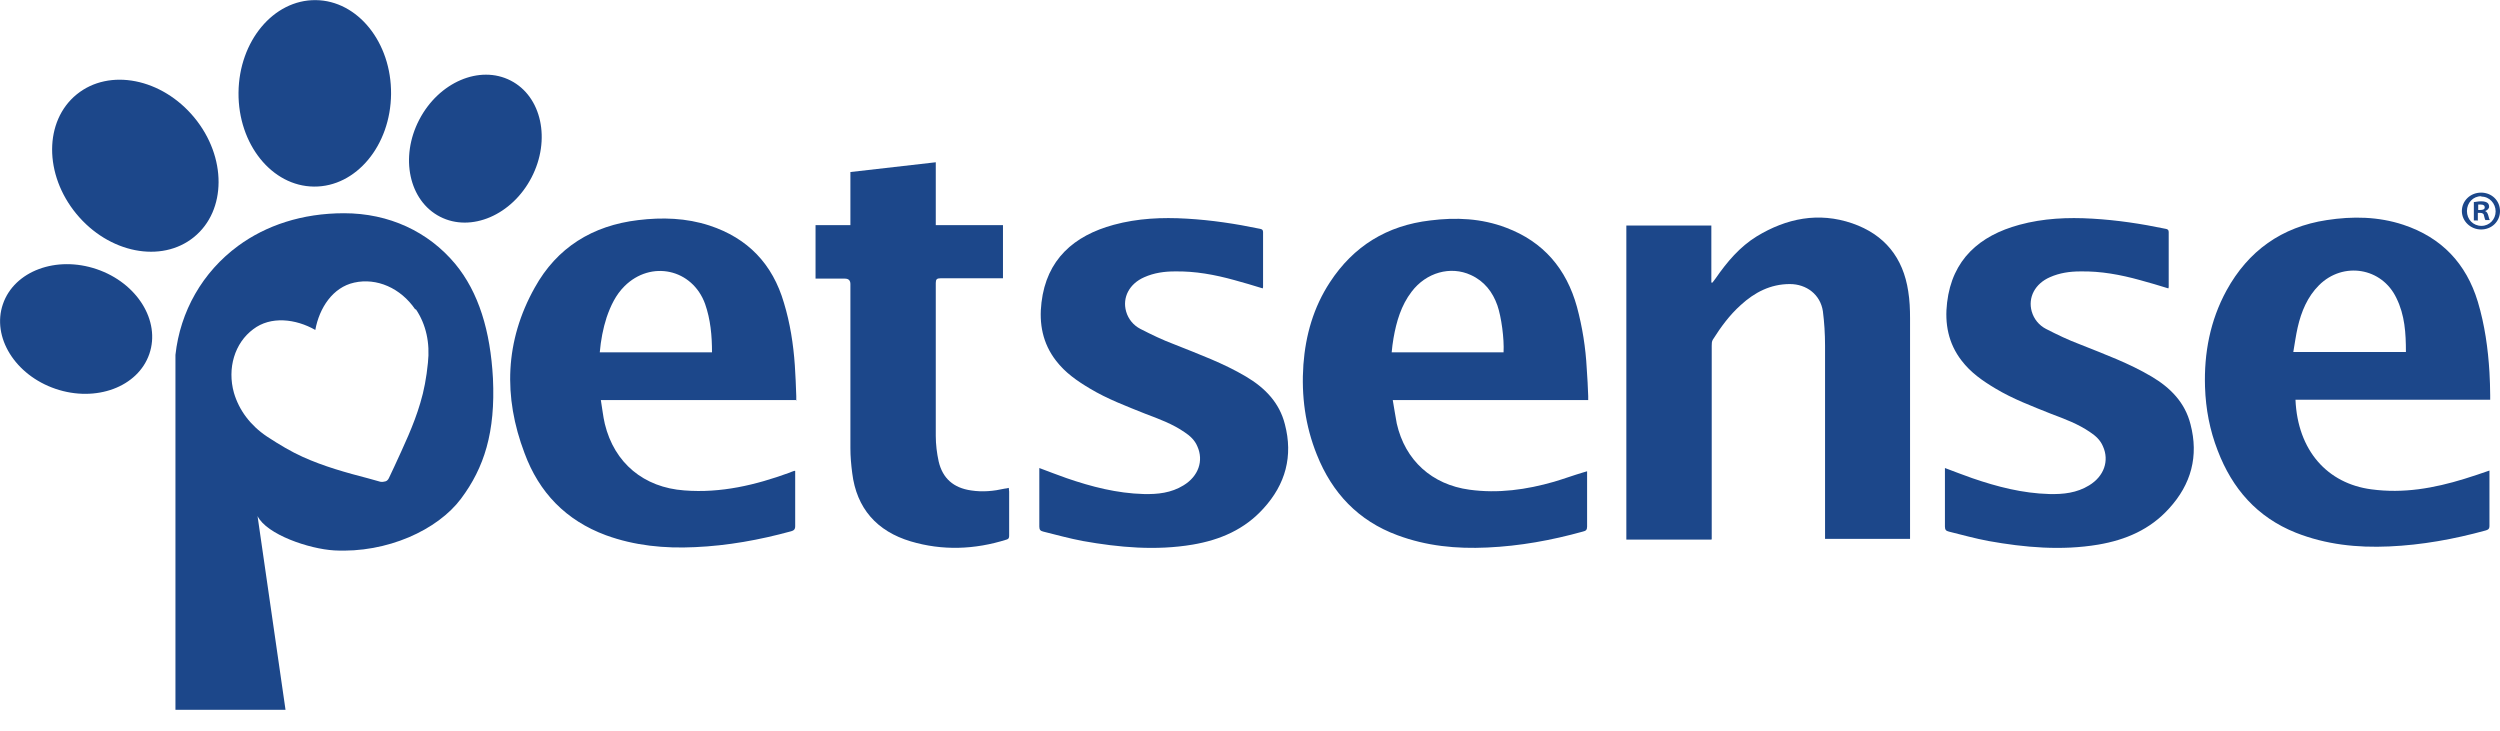 <svg width="106" height="31" viewBox="0 0 106 31" fill="none" xmlns="http://www.w3.org/2000/svg">
<g clip-path="url(#clip0_61_1801)">
<path d="M72.561 22.878H68.957V9.562H72.561V11.983H72.607C72.654 11.921 72.7 11.86 72.746 11.799C73.224 11.109 73.763 10.466 74.487 10.021C75.749 9.255 77.105 8.979 78.537 9.47C79.908 9.945 80.694 10.925 80.909 12.351C80.971 12.734 80.986 13.117 80.986 13.485C80.986 16.518 80.986 19.568 80.986 22.602V22.847H77.382V22.602C77.382 19.951 77.382 17.3 77.382 14.649C77.382 14.159 77.351 13.668 77.29 13.193C77.182 12.489 76.597 12.044 75.888 12.044C75.072 12.044 74.394 12.396 73.809 12.933C73.331 13.362 72.962 13.867 72.623 14.404C72.577 14.48 72.577 14.572 72.577 14.664C72.577 17.315 72.577 19.966 72.577 22.617V22.862L72.561 22.878Z" fill="#1C478A"/>
<path d="M33.778 16.963H25.476C25.537 17.315 25.568 17.652 25.645 17.974C26.046 19.629 27.293 20.671 29.018 20.794C30.574 20.916 32.037 20.564 33.47 20.043C33.531 20.012 33.593 19.997 33.67 19.966C33.67 19.966 33.685 19.966 33.716 19.966C33.716 20.012 33.716 20.058 33.716 20.119C33.716 20.855 33.716 21.575 33.716 22.311C33.716 22.449 33.654 22.494 33.547 22.525C32.207 22.893 30.851 23.138 29.465 23.199C28.171 23.261 26.908 23.138 25.691 22.694C23.997 22.066 22.857 20.886 22.241 19.215C21.332 16.825 21.41 14.45 22.672 12.197C23.612 10.496 25.122 9.562 27.062 9.332C28.079 9.209 29.095 9.24 30.081 9.562C31.714 10.098 32.761 11.201 33.239 12.841C33.5 13.699 33.639 14.588 33.701 15.492C33.731 15.921 33.747 16.365 33.762 16.794C33.762 16.856 33.762 16.902 33.762 16.994L33.778 16.963ZM30.189 14.94C30.189 14.235 30.127 13.546 29.896 12.887C29.357 11.4 27.601 11.017 26.477 12.136C26.107 12.504 25.892 12.963 25.722 13.454C25.568 13.929 25.476 14.419 25.43 14.94H30.189Z" fill="#1C478A"/>
<path d="M97.328 16.948C97.421 19.108 98.684 20.503 100.547 20.748C101.903 20.932 103.197 20.702 104.491 20.303C104.845 20.196 105.199 20.073 105.553 19.951C105.553 19.997 105.553 20.043 105.553 20.089C105.553 20.824 105.553 21.56 105.553 22.295C105.553 22.433 105.492 22.464 105.384 22.494C104.044 22.862 102.688 23.108 101.302 23.169C99.947 23.23 98.622 23.092 97.344 22.587C95.696 21.928 94.648 20.717 94.032 19.108C93.693 18.235 93.524 17.346 93.493 16.411C93.447 14.971 93.709 13.592 94.402 12.32C95.326 10.634 96.743 9.623 98.653 9.332C99.747 9.163 100.84 9.179 101.903 9.531C103.52 10.067 104.568 11.171 105.06 12.795C105.353 13.776 105.492 14.772 105.553 15.783C105.569 16.105 105.584 16.427 105.584 16.748C105.584 16.81 105.584 16.856 105.584 16.948H97.328ZM102.011 14.925C102.011 14.128 101.965 13.362 101.61 12.642C100.994 11.339 99.346 11.079 98.329 12.09C97.837 12.58 97.575 13.209 97.421 13.883C97.344 14.22 97.298 14.572 97.236 14.925H102.011Z" fill="#1C478A"/>
<path d="M67.34 16.963H59.053C59.115 17.315 59.161 17.637 59.223 17.959C59.577 19.522 60.717 20.548 62.303 20.763C63.52 20.931 64.721 20.763 65.892 20.426C66.308 20.303 66.724 20.15 67.139 20.027C67.186 20.012 67.232 19.997 67.293 19.982C67.293 20.043 67.293 20.089 67.293 20.135C67.293 20.87 67.293 21.59 67.293 22.326C67.293 22.464 67.247 22.51 67.109 22.54C65.784 22.908 64.444 23.153 63.058 23.215C61.749 23.276 60.486 23.153 59.253 22.694C57.59 22.081 56.481 20.901 55.834 19.277C55.341 18.051 55.172 16.779 55.264 15.461C55.357 14.205 55.695 13.025 56.389 11.967C57.39 10.435 58.807 9.562 60.64 9.347C61.733 9.209 62.811 9.255 63.859 9.654C65.445 10.251 66.416 11.4 66.862 13.009C67.093 13.867 67.232 14.741 67.278 15.63C67.309 16.013 67.324 16.411 67.34 16.794C67.34 16.855 67.34 16.917 67.34 17.009V16.963ZM63.751 14.94C63.782 14.358 63.658 13.438 63.489 12.948C63.289 12.381 62.935 11.921 62.365 11.661C61.502 11.262 60.47 11.554 59.854 12.366C59.407 12.948 59.207 13.638 59.084 14.342C59.053 14.542 59.022 14.741 59.007 14.94H63.766H63.751Z" fill="#1C478A"/>
<path d="M44.067 19.844C44.467 19.997 44.837 20.135 45.222 20.273C46.285 20.64 47.363 20.916 48.487 20.947C49.088 20.962 49.658 20.901 50.181 20.579C50.813 20.196 51.044 19.537 50.767 18.924C50.659 18.664 50.459 18.48 50.228 18.327C49.719 17.974 49.134 17.76 48.564 17.545C47.763 17.223 46.947 16.917 46.208 16.472C45.668 16.151 45.16 15.798 44.775 15.293C44.205 14.557 44.051 13.714 44.159 12.825C44.375 11.002 45.53 9.991 47.224 9.531C48.241 9.255 49.273 9.209 50.32 9.271C51.367 9.332 52.384 9.485 53.416 9.7C53.508 9.715 53.554 9.746 53.554 9.837C53.554 10.604 53.554 11.385 53.554 12.151C53.554 12.167 53.554 12.197 53.539 12.228C53.139 12.105 52.738 11.983 52.338 11.876C51.506 11.646 50.674 11.492 49.812 11.508C49.365 11.508 48.934 11.569 48.518 11.753C47.886 12.029 47.578 12.611 47.748 13.209C47.84 13.53 48.056 13.791 48.349 13.944C48.826 14.189 49.303 14.419 49.796 14.603C50.828 15.017 51.876 15.4 52.831 15.967C53.632 16.442 54.248 17.07 54.479 17.989C54.833 19.338 54.509 20.533 53.57 21.56C52.769 22.448 51.737 22.893 50.566 23.092C49.011 23.353 47.455 23.215 45.915 22.939C45.345 22.832 44.791 22.678 44.236 22.54C44.113 22.51 44.067 22.464 44.067 22.326C44.067 21.56 44.067 20.809 44.067 20.043C44.067 19.997 44.067 19.936 44.067 19.874V19.844Z" fill="#1C478A"/>
<path d="M34.579 9.546H36.057V7.294C37.274 7.156 38.46 7.018 39.677 6.88V9.546H42.526V11.799C42.465 11.799 42.388 11.799 42.326 11.799C41.51 11.799 40.693 11.799 39.877 11.799C39.723 11.799 39.677 11.845 39.677 11.998C39.677 14.159 39.677 16.319 39.677 18.48C39.677 18.848 39.723 19.215 39.8 19.568C39.969 20.288 40.432 20.686 41.171 20.794C41.664 20.87 42.126 20.824 42.603 20.717C42.65 20.717 42.696 20.702 42.773 20.686C42.773 20.748 42.788 20.794 42.788 20.84C42.788 21.453 42.788 22.081 42.788 22.694C42.788 22.77 42.788 22.847 42.68 22.878C41.325 23.307 39.954 23.353 38.614 22.954C37.182 22.525 36.319 21.56 36.134 20.058C36.088 19.706 36.057 19.353 36.057 19.001C36.057 16.687 36.057 14.373 36.057 12.044C36.057 11.891 35.98 11.814 35.826 11.814C35.41 11.814 34.995 11.814 34.579 11.814V9.562V9.546Z" fill="#1C478A"/>
<path d="M105.199 8.167C105.646 8.167 106 8.504 106 8.949C106 9.393 105.646 9.73 105.199 9.73C104.752 9.73 104.383 9.378 104.383 8.949C104.383 8.52 104.737 8.167 105.199 8.167ZM105.199 8.32C104.86 8.32 104.598 8.596 104.598 8.949C104.598 9.301 104.86 9.577 105.214 9.577C105.553 9.577 105.815 9.301 105.815 8.964C105.815 8.627 105.553 8.336 105.214 8.336L105.199 8.32ZM105.076 9.347H104.891V8.566C104.968 8.566 105.06 8.535 105.199 8.535C105.338 8.535 105.415 8.566 105.461 8.596C105.507 8.627 105.538 8.688 105.538 8.765C105.538 8.841 105.461 8.918 105.368 8.949C105.446 8.979 105.476 9.041 105.507 9.148C105.538 9.271 105.553 9.316 105.569 9.332H105.384C105.353 9.301 105.353 9.24 105.322 9.148C105.322 9.071 105.261 9.025 105.153 9.025H105.06V9.332L105.076 9.347ZM105.076 8.903H105.168C105.276 8.903 105.353 8.872 105.353 8.795C105.353 8.719 105.307 8.673 105.184 8.673C105.06 8.673 105.107 8.673 105.076 8.673V8.903Z" fill="#1C478A"/>
<path fill-rule="evenodd" clip-rule="evenodd" d="M14.586 9.041C16.496 9.041 18.16 9.822 19.299 11.186C20.3 12.396 20.793 14.036 20.901 16.043C21.009 18.326 20.532 19.828 19.546 21.146C18.56 22.464 16.419 23.46 14.17 23.337C13.107 23.276 11.305 22.663 10.92 21.881L12.106 30.095H7.439V15.047C7.64 13.209 8.579 11.538 10.104 10.42C11.275 9.562 12.8 9.041 14.586 9.041ZM17.605 13.117C16.989 12.213 15.972 11.768 15.017 11.983C14.109 12.182 13.539 13.055 13.369 13.99C12.538 13.515 11.475 13.392 10.736 13.959C9.95 14.542 9.627 15.614 9.919 16.656C10.135 17.392 10.612 18.035 11.321 18.51C11.86 18.863 12.353 19.154 12.83 19.369C13.739 19.782 14.694 20.043 15.633 20.288C15.803 20.334 15.957 20.38 16.126 20.426C16.203 20.441 16.28 20.426 16.342 20.41C16.404 20.395 16.465 20.334 16.496 20.257C16.573 20.104 16.635 19.951 16.712 19.798C17.112 18.924 17.543 18.035 17.821 17.085C17.975 16.58 18.082 16.013 18.144 15.384C18.236 14.542 18.067 13.76 17.636 13.117H17.605Z" fill="#1C478A"/>
<path d="M82.465 19.844C82.865 19.997 83.235 20.135 83.62 20.273C84.683 20.64 85.761 20.916 86.885 20.947C87.486 20.962 88.056 20.901 88.58 20.579C89.211 20.196 89.442 19.537 89.165 18.924C89.057 18.664 88.857 18.48 88.626 18.327C88.118 17.974 87.532 17.76 86.963 17.545C86.162 17.223 85.345 16.917 84.606 16.472C84.067 16.151 83.559 15.798 83.174 15.293C82.604 14.557 82.45 13.714 82.557 12.825C82.773 11.002 83.928 9.991 85.623 9.531C86.639 9.255 87.671 9.209 88.718 9.271C89.766 9.332 90.782 9.485 91.814 9.7C91.907 9.715 91.953 9.746 91.953 9.837C91.953 10.604 91.953 11.385 91.953 12.151C91.953 12.167 91.953 12.197 91.938 12.228C91.537 12.105 91.137 11.983 90.736 11.876C89.904 11.646 89.073 11.492 88.21 11.508C87.763 11.508 87.332 11.569 86.916 11.753C86.285 12.029 85.977 12.611 86.146 13.209C86.239 13.53 86.454 13.791 86.747 13.944C87.224 14.189 87.702 14.419 88.195 14.603C89.227 15.017 90.274 15.4 91.229 15.967C92.03 16.442 92.646 17.07 92.877 17.989C93.231 19.338 92.908 20.533 91.968 21.56C91.167 22.448 90.135 22.893 88.965 23.092C87.409 23.353 85.853 23.215 84.313 22.939C83.743 22.832 83.189 22.678 82.634 22.54C82.511 22.51 82.465 22.464 82.465 22.326C82.465 21.56 82.465 20.809 82.465 20.043C82.465 19.997 82.465 19.936 82.465 19.874V19.844Z" fill="#1C478A"/>
<path d="M22.537 7.525C23.364 5.931 22.968 4.091 21.653 3.416C20.338 2.74 18.601 3.485 17.774 5.08C16.947 6.674 17.343 8.514 18.658 9.189C19.973 9.865 21.71 9.12 22.537 7.525Z" fill="#1C478A"/>
<path d="M8.226 10.051C9.609 8.925 9.616 6.659 8.242 4.989C6.868 3.319 4.633 2.877 3.251 4.003C1.869 5.129 1.862 7.395 3.236 9.065C4.61 10.735 6.844 11.176 8.226 10.051Z" fill="#1C478A"/>
<path d="M6.332 15.007C6.814 13.606 5.815 11.997 4.101 11.413C2.387 10.829 0.606 11.491 0.124 12.893C-0.358 14.294 0.641 15.903 2.355 16.487C4.069 17.07 5.85 16.408 6.332 15.007Z" fill="#1C478A"/>
<path d="M16.581 3.986C16.601 1.803 15.168 0.02 13.382 0.005C11.595 -0.011 10.132 1.746 10.113 3.93C10.094 6.113 11.526 7.896 13.312 7.911C15.099 7.927 16.562 6.169 16.581 3.986Z" fill="#1C478A"/>
</g>
<defs>
<clipPath id="clip0_61_1801">
<rect width="106" height="30.11" fill="white"/>
</clipPath>
</defs>
</svg>
